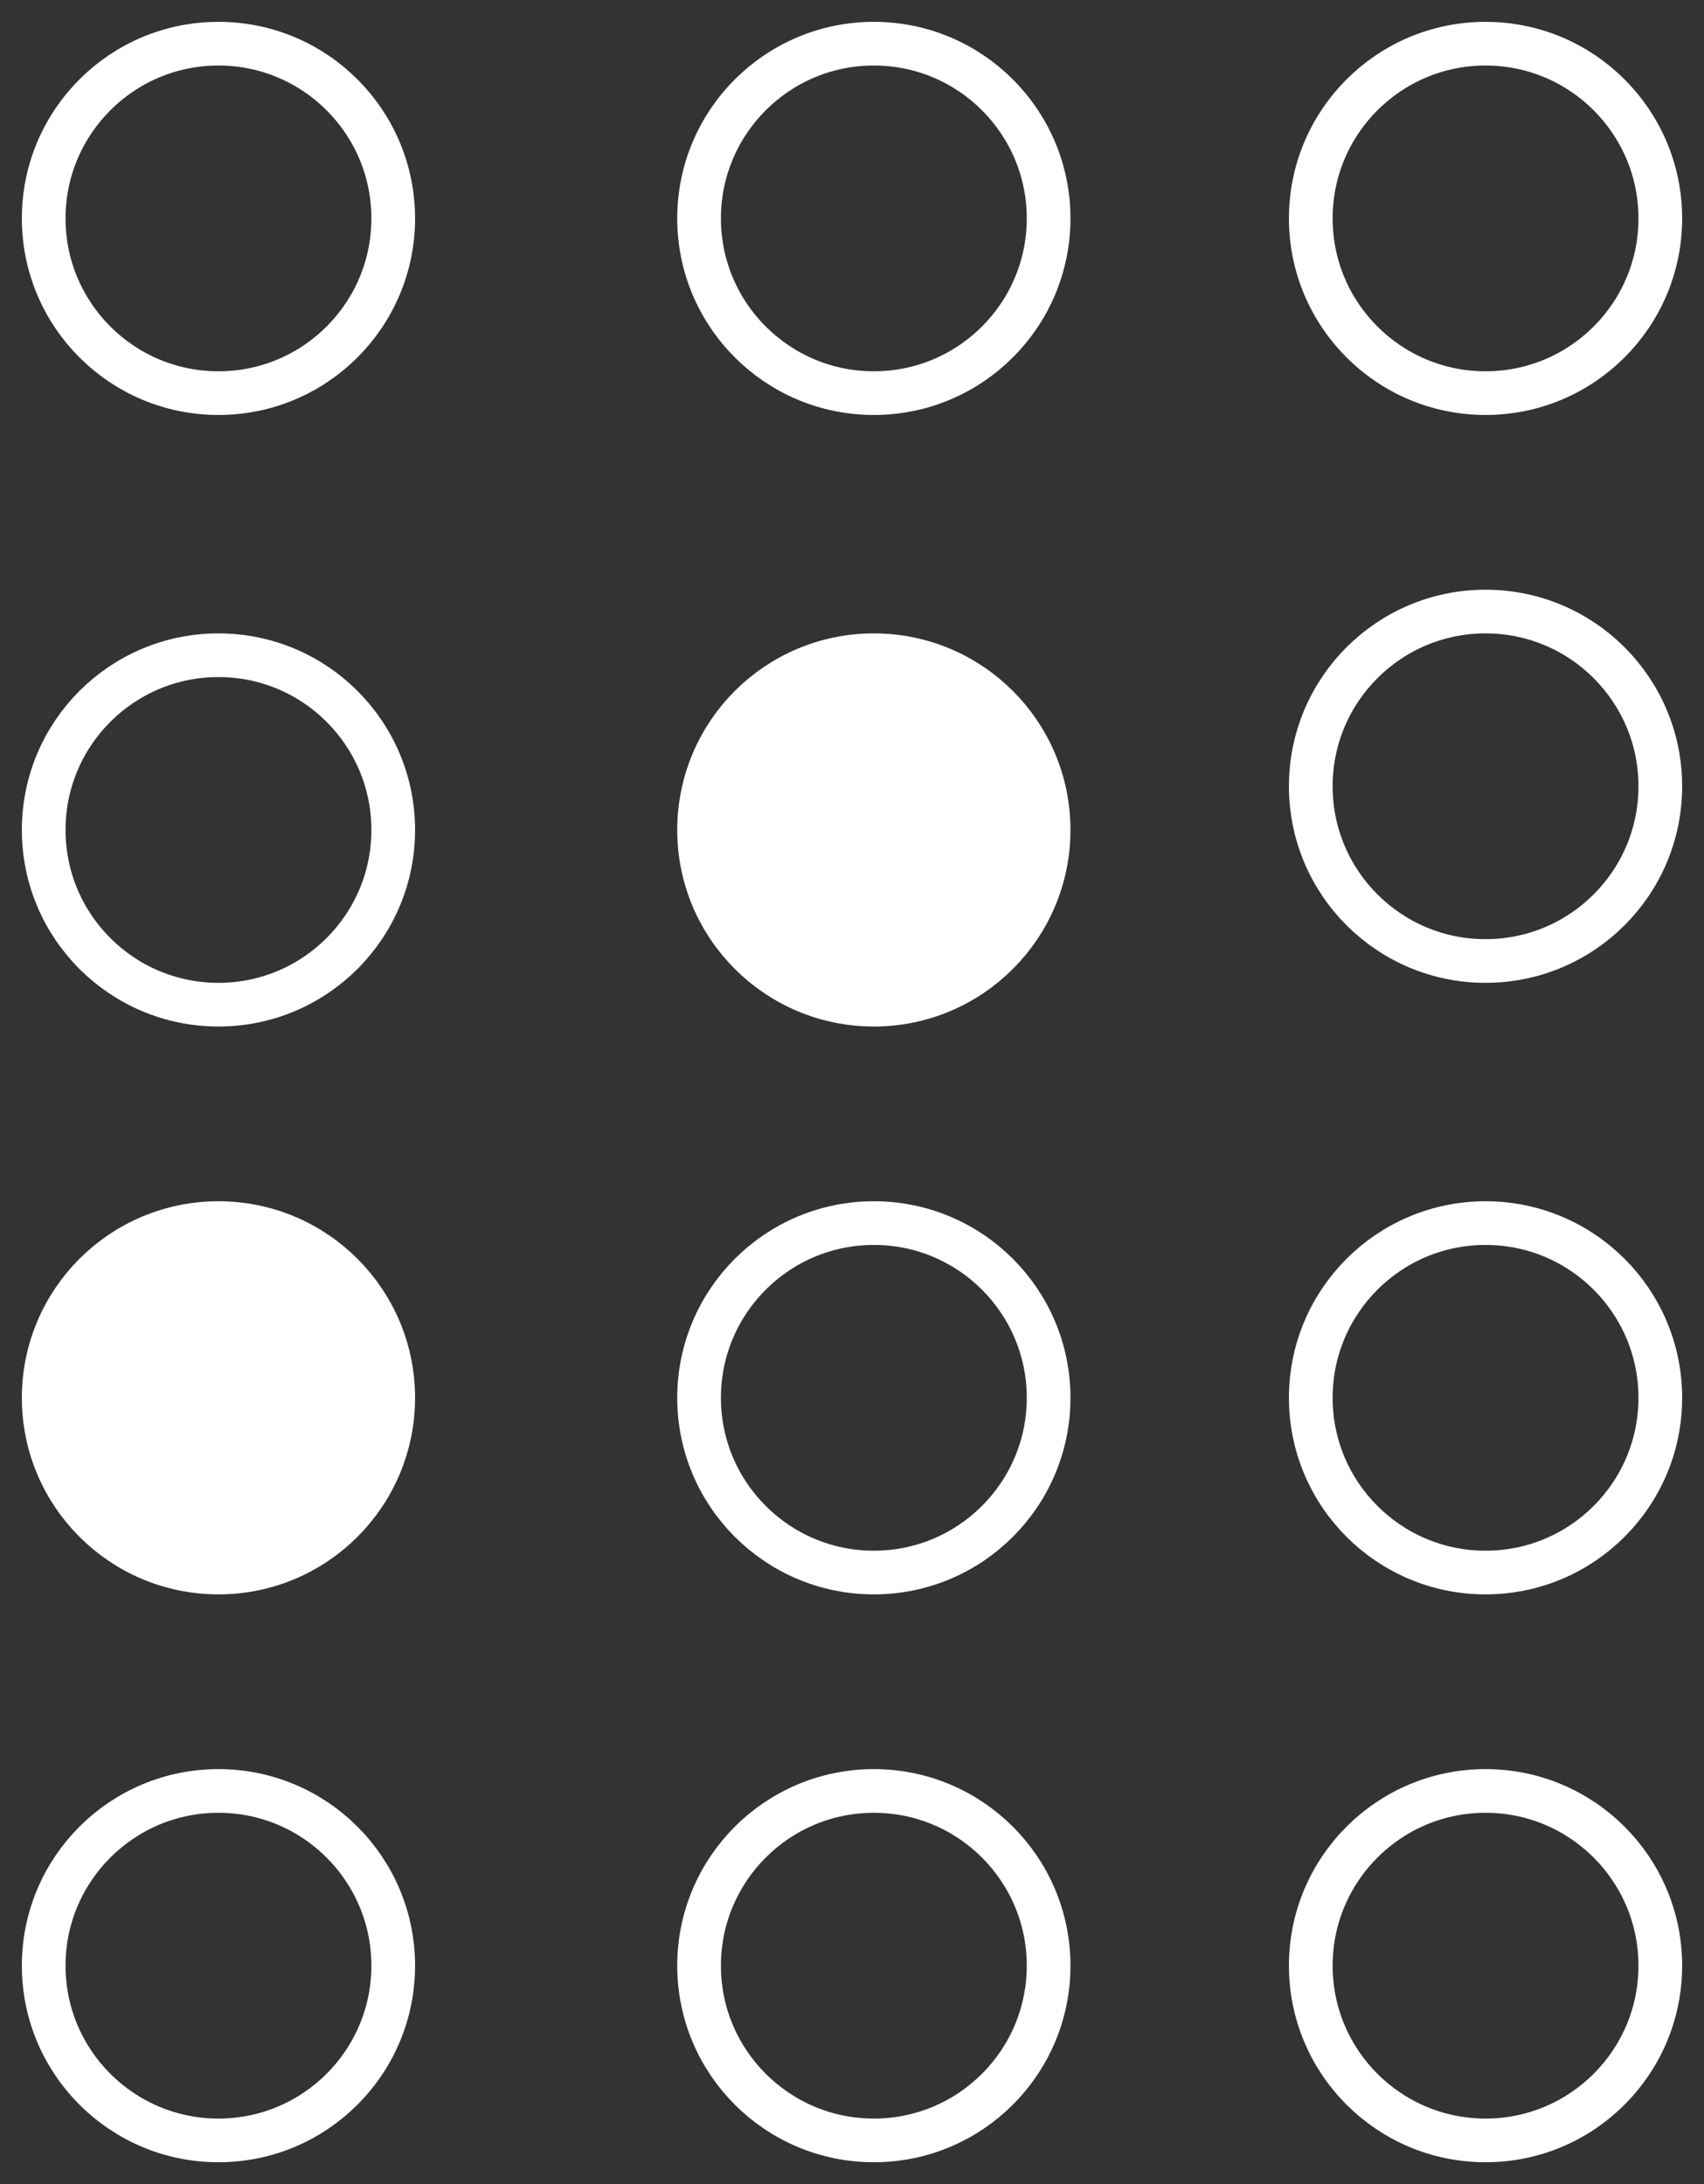 <?xml version="1.0" encoding="UTF-8"?>
<svg width="39px" height="50px" viewBox="0 0 39 50" version="1.1" xmlns="http://www.w3.org/2000/svg" xmlns:xlink="http://www.w3.org/1999/xlink">
    <rect x="0" y="0" width="39" height="50" fill="#333333" stroke="none"/>
    <!-- Generator: Sketch 51.1 (57501) - http://www.bohemiancoding.com/sketch -->
    <title>dots</title>
    <desc>Created with Sketch.</desc>
    <defs></defs>
    <g id="Page-1" stroke="none" stroke-width="1" fill="none" fill-rule="evenodd">
        <g id="Design-3---Rev-0" transform="translate(-612, -3788)" fill-rule="nonzero" stroke="#FFFFFF">
            <g id="Admission" transform="translate(0, 3196)">
                <g id="dots" transform="translate(613, 593)">
                    <circle id="Oval" cx="4" cy="4" r="4"></circle>
                    <circle id="Oval" cx="19" cy="4" r="4"></circle>
                    <circle id="Oval" cx="33" cy="4" r="4"></circle>
                    <circle id="Oval" cx="4" cy="18" r="4"></circle>
                    <circle id="Oval" fill="#FFFFFF" cx="19" cy="18" r="4"></circle>
                    <circle id="Oval" cx="33" cy="17" r="4"></circle>
                    <circle id="Oval" fill="#FFFFFF" cx="4" cy="31" r="4"></circle>
                    <circle id="Oval" cx="19" cy="31" r="4"></circle>
                    <circle id="Oval" cx="33" cy="31" r="4"></circle>
                    <circle id="Oval" cx="4" cy="44" r="4"></circle>
                    <circle id="Oval" cx="19" cy="44" r="4"></circle>
                    <circle id="Oval" cx="33" cy="44" r="4"></circle>
                </g>
            </g>
        </g>
    </g>
</svg>